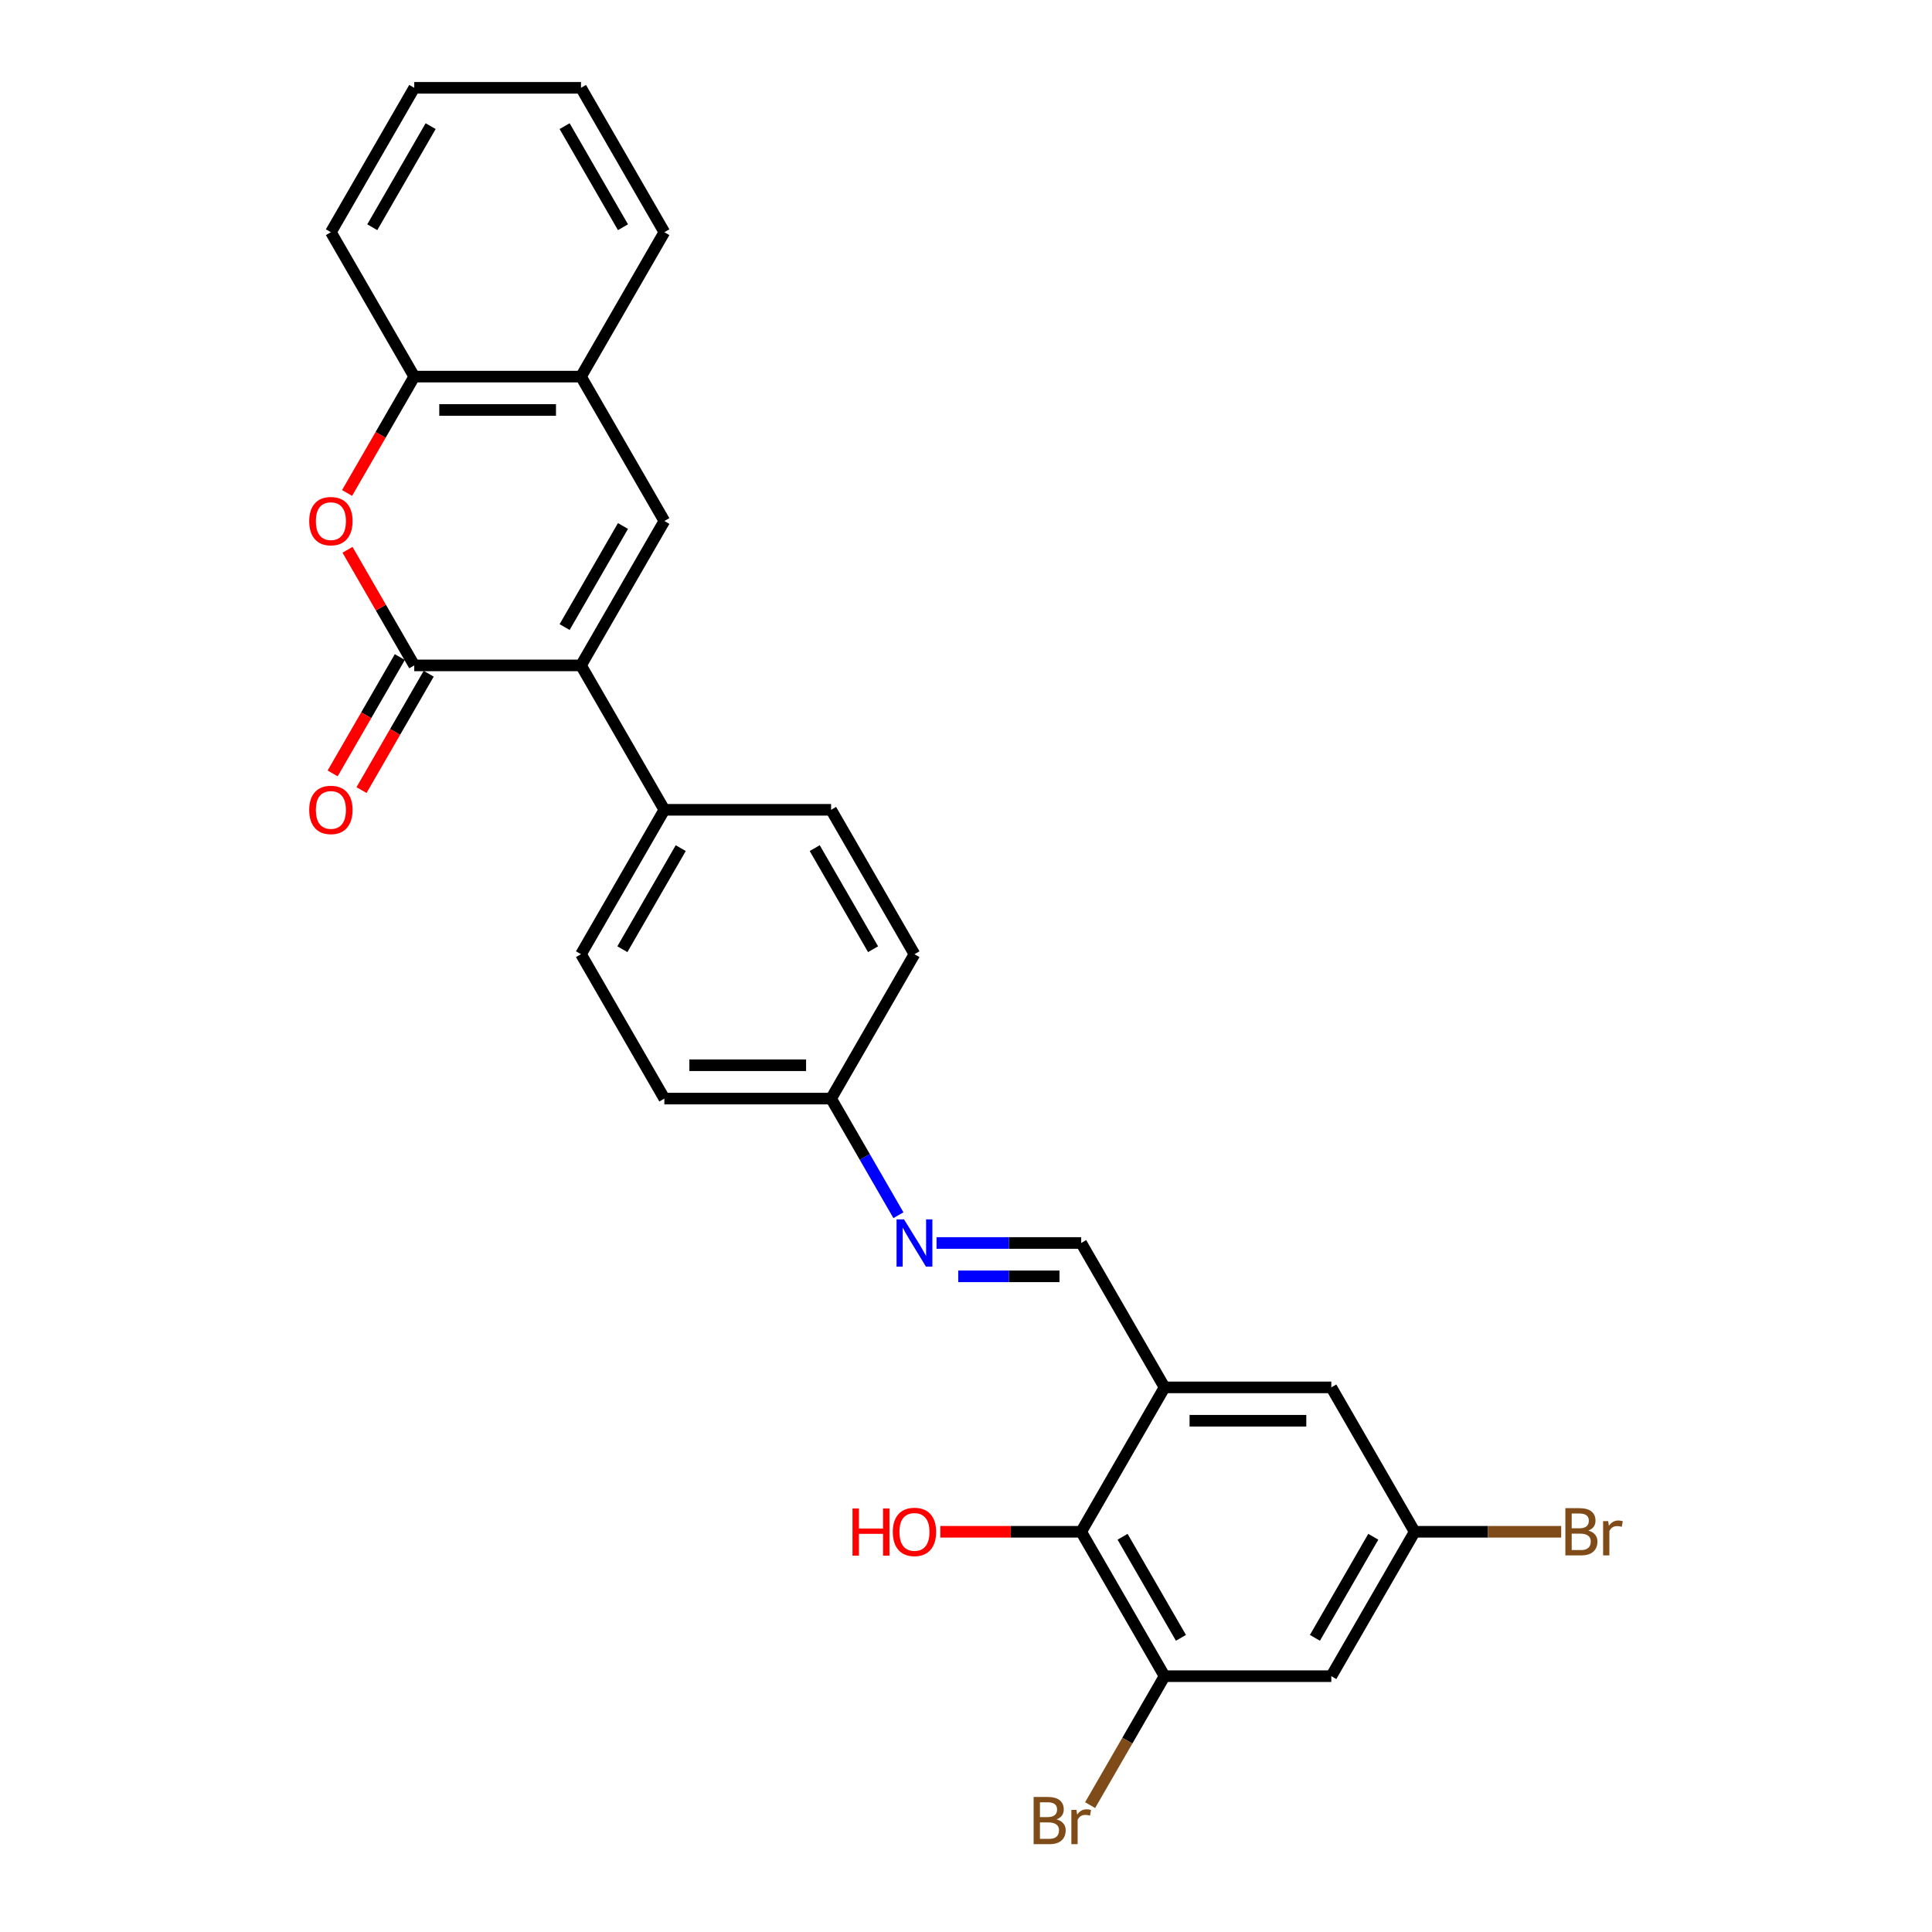 <?xml version='1.0' encoding='iso-8859-1'?>
<svg version='1.1' baseProfile='full'
              xmlns='http://www.w3.org/2000/svg'
                      xmlns:rdkit='http://www.rdkit.org/xml'
                      xmlns:xlink='http://www.w3.org/1999/xlink'
                  xml:space='preserve'
width='1000px' height='1000px' viewBox='0 0 1000 1000'>
<!-- END OF HEADER -->
<rect style='opacity:1.0;fill:#FFFFFF;stroke:none' width='1000' height='1000' x='0' y='0'> </rect>
<path class='bond-0' d='M 300.721,344.411 L 214.42,344.411' style='fill:none;fill-rule:evenodd;stroke:#000000;stroke-width:6px;stroke-linecap:butt;stroke-linejoin:miter;stroke-opacity:1' />
<path class='bond-1' d='M 300.721,344.411 L 343.872,269.672' style='fill:none;fill-rule:evenodd;stroke:#000000;stroke-width:6px;stroke-linecap:butt;stroke-linejoin:miter;stroke-opacity:1' />
<path class='bond-1' d='M 292.246,324.57 L 322.452,272.253' style='fill:none;fill-rule:evenodd;stroke:#000000;stroke-width:6px;stroke-linecap:butt;stroke-linejoin:miter;stroke-opacity:1' />
<path class='bond-11' d='M 300.721,344.411 L 343.872,419.151' style='fill:none;fill-rule:evenodd;stroke:#000000;stroke-width:6px;stroke-linecap:butt;stroke-linejoin:miter;stroke-opacity:1' />
<path class='bond-2' d='M 214.42,344.411 L 197.145,314.49' style='fill:none;fill-rule:evenodd;stroke:#000000;stroke-width:6px;stroke-linecap:butt;stroke-linejoin:miter;stroke-opacity:1' />
<path class='bond-2' d='M 197.145,314.49 L 179.869,284.568' style='fill:none;fill-rule:evenodd;stroke:#FF0000;stroke-width:6px;stroke-linecap:butt;stroke-linejoin:miter;stroke-opacity:1' />
<path class='bond-13' d='M 206.946,340.096 L 189.561,370.208' style='fill:none;fill-rule:evenodd;stroke:#000000;stroke-width:6px;stroke-linecap:butt;stroke-linejoin:miter;stroke-opacity:1' />
<path class='bond-13' d='M 189.561,370.208 L 172.176,400.32' style='fill:none;fill-rule:evenodd;stroke:#FF0000;stroke-width:6px;stroke-linecap:butt;stroke-linejoin:miter;stroke-opacity:1' />
<path class='bond-13' d='M 221.894,348.726 L 204.509,378.838' style='fill:none;fill-rule:evenodd;stroke:#000000;stroke-width:6px;stroke-linecap:butt;stroke-linejoin:miter;stroke-opacity:1' />
<path class='bond-13' d='M 204.509,378.838 L 187.124,408.95' style='fill:none;fill-rule:evenodd;stroke:#FF0000;stroke-width:6px;stroke-linecap:butt;stroke-linejoin:miter;stroke-opacity:1' />
<path class='bond-6' d='M 343.872,269.672 L 300.721,194.933' style='fill:none;fill-rule:evenodd;stroke:#000000;stroke-width:6px;stroke-linecap:butt;stroke-linejoin:miter;stroke-opacity:1' />
<path class='bond-28' d='M 179.65,255.156 L 197.035,225.045' style='fill:none;fill-rule:evenodd;stroke:#FF0000;stroke-width:6px;stroke-linecap:butt;stroke-linejoin:miter;stroke-opacity:1' />
<path class='bond-28' d='M 197.035,225.045 L 214.42,194.933' style='fill:none;fill-rule:evenodd;stroke:#000000;stroke-width:6px;stroke-linecap:butt;stroke-linejoin:miter;stroke-opacity:1' />
<path class='bond-3' d='M 602.776,718.108 L 559.626,643.368' style='fill:none;fill-rule:evenodd;stroke:#000000;stroke-width:6px;stroke-linecap:butt;stroke-linejoin:miter;stroke-opacity:1' />
<path class='bond-5' d='M 602.776,718.108 L 559.626,792.847' style='fill:none;fill-rule:evenodd;stroke:#000000;stroke-width:6px;stroke-linecap:butt;stroke-linejoin:miter;stroke-opacity:1' />
<path class='bond-12' d='M 602.776,718.108 L 689.078,718.108' style='fill:none;fill-rule:evenodd;stroke:#000000;stroke-width:6px;stroke-linecap:butt;stroke-linejoin:miter;stroke-opacity:1' />
<path class='bond-12' d='M 615.722,735.368 L 676.133,735.368' style='fill:none;fill-rule:evenodd;stroke:#000000;stroke-width:6px;stroke-linecap:butt;stroke-linejoin:miter;stroke-opacity:1' />
<path class='bond-4' d='M 602.776,867.586 L 559.626,792.847' style='fill:none;fill-rule:evenodd;stroke:#000000;stroke-width:6px;stroke-linecap:butt;stroke-linejoin:miter;stroke-opacity:1' />
<path class='bond-4' d='M 611.252,847.745 L 581.046,795.427' style='fill:none;fill-rule:evenodd;stroke:#000000;stroke-width:6px;stroke-linecap:butt;stroke-linejoin:miter;stroke-opacity:1' />
<path class='bond-18' d='M 602.776,867.586 L 583.508,900.96' style='fill:none;fill-rule:evenodd;stroke:#000000;stroke-width:6px;stroke-linecap:butt;stroke-linejoin:miter;stroke-opacity:1' />
<path class='bond-18' d='M 583.508,900.96 L 564.24,934.334' style='fill:none;fill-rule:evenodd;stroke:#7F4C19;stroke-width:6px;stroke-linecap:butt;stroke-linejoin:miter;stroke-opacity:1' />
<path class='bond-30' d='M 602.776,867.586 L 689.078,867.586' style='fill:none;fill-rule:evenodd;stroke:#000000;stroke-width:6px;stroke-linecap:butt;stroke-linejoin:miter;stroke-opacity:1' />
<path class='bond-19' d='M 559.626,792.847 L 523.163,792.847' style='fill:none;fill-rule:evenodd;stroke:#000000;stroke-width:6px;stroke-linecap:butt;stroke-linejoin:miter;stroke-opacity:1' />
<path class='bond-19' d='M 523.163,792.847 L 486.701,792.847' style='fill:none;fill-rule:evenodd;stroke:#FF0000;stroke-width:6px;stroke-linecap:butt;stroke-linejoin:miter;stroke-opacity:1' />
<path class='bond-7' d='M 300.721,194.933 L 214.42,194.933' style='fill:none;fill-rule:evenodd;stroke:#000000;stroke-width:6px;stroke-linecap:butt;stroke-linejoin:miter;stroke-opacity:1' />
<path class='bond-7' d='M 287.776,212.193 L 227.365,212.193' style='fill:none;fill-rule:evenodd;stroke:#000000;stroke-width:6px;stroke-linecap:butt;stroke-linejoin:miter;stroke-opacity:1' />
<path class='bond-23' d='M 300.721,194.933 L 343.872,120.194' style='fill:none;fill-rule:evenodd;stroke:#000000;stroke-width:6px;stroke-linecap:butt;stroke-linejoin:miter;stroke-opacity:1' />
<path class='bond-24' d='M 214.42,194.933 L 171.269,120.194' style='fill:none;fill-rule:evenodd;stroke:#000000;stroke-width:6px;stroke-linecap:butt;stroke-linejoin:miter;stroke-opacity:1' />
<path class='bond-8' d='M 559.626,643.368 L 522.188,643.368' style='fill:none;fill-rule:evenodd;stroke:#000000;stroke-width:6px;stroke-linecap:butt;stroke-linejoin:miter;stroke-opacity:1' />
<path class='bond-8' d='M 522.188,643.368 L 484.751,643.368' style='fill:none;fill-rule:evenodd;stroke:#0000FF;stroke-width:6px;stroke-linecap:butt;stroke-linejoin:miter;stroke-opacity:1' />
<path class='bond-8' d='M 548.394,660.629 L 522.188,660.629' style='fill:none;fill-rule:evenodd;stroke:#000000;stroke-width:6px;stroke-linecap:butt;stroke-linejoin:miter;stroke-opacity:1' />
<path class='bond-8' d='M 522.188,660.629 L 495.982,660.629' style='fill:none;fill-rule:evenodd;stroke:#0000FF;stroke-width:6px;stroke-linecap:butt;stroke-linejoin:miter;stroke-opacity:1' />
<path class='bond-9' d='M 689.078,867.586 L 732.228,792.847' style='fill:none;fill-rule:evenodd;stroke:#000000;stroke-width:6px;stroke-linecap:butt;stroke-linejoin:miter;stroke-opacity:1' />
<path class='bond-9' d='M 680.603,847.745 L 710.808,795.427' style='fill:none;fill-rule:evenodd;stroke:#000000;stroke-width:6px;stroke-linecap:butt;stroke-linejoin:miter;stroke-opacity:1' />
<path class='bond-10' d='M 465.023,628.99 L 447.598,598.81' style='fill:none;fill-rule:evenodd;stroke:#0000FF;stroke-width:6px;stroke-linecap:butt;stroke-linejoin:miter;stroke-opacity:1' />
<path class='bond-10' d='M 447.598,598.81 L 430.174,568.629' style='fill:none;fill-rule:evenodd;stroke:#000000;stroke-width:6px;stroke-linecap:butt;stroke-linejoin:miter;stroke-opacity:1' />
<path class='bond-15' d='M 343.872,419.151 L 300.721,493.89' style='fill:none;fill-rule:evenodd;stroke:#000000;stroke-width:6px;stroke-linecap:butt;stroke-linejoin:miter;stroke-opacity:1' />
<path class='bond-15' d='M 352.347,438.992 L 322.142,491.309' style='fill:none;fill-rule:evenodd;stroke:#000000;stroke-width:6px;stroke-linecap:butt;stroke-linejoin:miter;stroke-opacity:1' />
<path class='bond-16' d='M 343.872,419.151 L 430.174,419.151' style='fill:none;fill-rule:evenodd;stroke:#000000;stroke-width:6px;stroke-linecap:butt;stroke-linejoin:miter;stroke-opacity:1' />
<path class='bond-14' d='M 689.078,718.108 L 732.228,792.847' style='fill:none;fill-rule:evenodd;stroke:#000000;stroke-width:6px;stroke-linecap:butt;stroke-linejoin:miter;stroke-opacity:1' />
<path class='bond-20' d='M 732.228,792.847 L 770.149,792.847' style='fill:none;fill-rule:evenodd;stroke:#000000;stroke-width:6px;stroke-linecap:butt;stroke-linejoin:miter;stroke-opacity:1' />
<path class='bond-20' d='M 770.149,792.847 L 808.07,792.847' style='fill:none;fill-rule:evenodd;stroke:#7F4C19;stroke-width:6px;stroke-linecap:butt;stroke-linejoin:miter;stroke-opacity:1' />
<path class='bond-21' d='M 300.721,493.89 L 343.872,568.629' style='fill:none;fill-rule:evenodd;stroke:#000000;stroke-width:6px;stroke-linecap:butt;stroke-linejoin:miter;stroke-opacity:1' />
<path class='bond-22' d='M 430.174,419.151 L 473.324,493.89' style='fill:none;fill-rule:evenodd;stroke:#000000;stroke-width:6px;stroke-linecap:butt;stroke-linejoin:miter;stroke-opacity:1' />
<path class='bond-22' d='M 421.698,438.992 L 451.904,491.309' style='fill:none;fill-rule:evenodd;stroke:#000000;stroke-width:6px;stroke-linecap:butt;stroke-linejoin:miter;stroke-opacity:1' />
<path class='bond-17' d='M 430.174,568.629 L 473.324,493.89' style='fill:none;fill-rule:evenodd;stroke:#000000;stroke-width:6px;stroke-linecap:butt;stroke-linejoin:miter;stroke-opacity:1' />
<path class='bond-27' d='M 430.174,568.629 L 343.872,568.629' style='fill:none;fill-rule:evenodd;stroke:#000000;stroke-width:6px;stroke-linecap:butt;stroke-linejoin:miter;stroke-opacity:1' />
<path class='bond-27' d='M 417.228,551.369 L 356.817,551.369' style='fill:none;fill-rule:evenodd;stroke:#000000;stroke-width:6px;stroke-linecap:butt;stroke-linejoin:miter;stroke-opacity:1' />
<path class='bond-26' d='M 343.872,120.194 L 300.721,45.455' style='fill:none;fill-rule:evenodd;stroke:#000000;stroke-width:6px;stroke-linecap:butt;stroke-linejoin:miter;stroke-opacity:1' />
<path class='bond-26' d='M 322.452,117.613 L 292.246,65.296' style='fill:none;fill-rule:evenodd;stroke:#000000;stroke-width:6px;stroke-linecap:butt;stroke-linejoin:miter;stroke-opacity:1' />
<path class='bond-29' d='M 171.269,120.194 L 214.42,45.455' style='fill:none;fill-rule:evenodd;stroke:#000000;stroke-width:6px;stroke-linecap:butt;stroke-linejoin:miter;stroke-opacity:1' />
<path class='bond-29' d='M 192.69,117.613 L 222.895,65.296' style='fill:none;fill-rule:evenodd;stroke:#000000;stroke-width:6px;stroke-linecap:butt;stroke-linejoin:miter;stroke-opacity:1' />
<path class='bond-25' d='M 214.42,45.455 L 300.721,45.455' style='fill:none;fill-rule:evenodd;stroke:#000000;stroke-width:6px;stroke-linecap:butt;stroke-linejoin:miter;stroke-opacity:1' />
<path  class='atom-3' d='M 160.05 269.741
Q 160.05 263.873, 162.95 260.593
Q 165.85 257.314, 171.269 257.314
Q 176.689 257.314, 179.589 260.593
Q 182.488 263.873, 182.488 269.741
Q 182.488 275.679, 179.554 279.062
Q 176.62 282.41, 171.269 282.41
Q 165.884 282.41, 162.95 279.062
Q 160.05 275.713, 160.05 269.741
M 171.269 279.649
Q 174.997 279.649, 177 277.163
Q 179.036 274.643, 179.036 269.741
Q 179.036 264.943, 177 262.526
Q 174.997 260.075, 171.269 260.075
Q 167.541 260.075, 165.504 262.492
Q 163.502 264.908, 163.502 269.741
Q 163.502 274.678, 165.504 277.163
Q 167.541 279.649, 171.269 279.649
' fill='#FF0000'/>
<path  class='atom-11' d='M 467.922 631.148
L 475.931 644.093
Q 476.725 645.37, 478.002 647.683
Q 479.279 649.996, 479.348 650.134
L 479.348 631.148
L 482.593 631.148
L 482.593 655.589
L 479.245 655.589
L 470.649 641.435
Q 469.648 639.778, 468.578 637.88
Q 467.542 635.981, 467.231 635.394
L 467.231 655.589
L 464.055 655.589
L 464.055 631.148
L 467.922 631.148
' fill='#0000FF'/>
<path  class='atom-14' d='M 160.05 419.22
Q 160.05 413.351, 162.95 410.072
Q 165.85 406.792, 171.269 406.792
Q 176.689 406.792, 179.589 410.072
Q 182.488 413.351, 182.488 419.22
Q 182.488 425.157, 179.554 428.54
Q 176.62 431.889, 171.269 431.889
Q 165.884 431.889, 162.95 428.54
Q 160.05 425.192, 160.05 419.22
M 171.269 429.127
Q 174.997 429.127, 177 426.642
Q 179.036 424.122, 179.036 419.22
Q 179.036 414.421, 177 412.005
Q 174.997 409.554, 171.269 409.554
Q 167.541 409.554, 165.504 411.97
Q 163.502 414.387, 163.502 419.22
Q 163.502 424.156, 165.504 426.642
Q 167.541 429.127, 171.269 429.127
' fill='#FF0000'/>
<path  class='atom-19' d='M 546.87 941.704
Q 549.218 942.36, 550.391 943.81
Q 551.6 945.225, 551.6 947.331
Q 551.6 950.714, 549.425 952.647
Q 547.285 954.545, 543.211 954.545
L 534.995 954.545
L 534.995 930.105
L 542.21 930.105
Q 546.387 930.105, 548.493 931.796
Q 550.599 933.488, 550.599 936.595
Q 550.599 940.288, 546.87 941.704
M 538.275 932.867
L 538.275 940.53
L 542.21 940.53
Q 544.626 940.53, 545.869 939.564
Q 547.146 938.562, 547.146 936.595
Q 547.146 932.867, 542.21 932.867
L 538.275 932.867
M 543.211 951.784
Q 545.593 951.784, 546.87 950.645
Q 548.148 949.505, 548.148 947.331
Q 548.148 945.328, 546.732 944.327
Q 545.351 943.292, 542.693 943.292
L 538.275 943.292
L 538.275 951.784
L 543.211 951.784
' fill='#7F4C19'/>
<path  class='atom-19' d='M 557.157 936.802
L 557.537 939.253
Q 559.401 936.491, 562.439 936.491
Q 563.406 936.491, 564.717 936.836
L 564.2 939.736
Q 562.715 939.391, 561.887 939.391
Q 560.437 939.391, 559.47 939.978
Q 558.538 940.53, 557.779 941.876
L 557.779 954.545
L 554.534 954.545
L 554.534 936.802
L 557.157 936.802
' fill='#7F4C19'/>
<path  class='atom-20' d='M 441.255 780.765
L 444.569 780.765
L 444.569 791.155
L 457.065 791.155
L 457.065 780.765
L 460.379 780.765
L 460.379 805.205
L 457.065 805.205
L 457.065 793.917
L 444.569 793.917
L 444.569 805.205
L 441.255 805.205
L 441.255 780.765
' fill='#FF0000'/>
<path  class='atom-20' d='M 462.105 792.916
Q 462.105 787.047, 465.005 783.768
Q 467.905 780.488, 473.324 780.488
Q 478.744 780.488, 481.644 783.768
Q 484.543 787.047, 484.543 792.916
Q 484.543 798.853, 481.609 802.236
Q 478.675 805.585, 473.324 805.585
Q 467.939 805.585, 465.005 802.236
Q 462.105 798.888, 462.105 792.916
M 473.324 802.823
Q 477.052 802.823, 479.055 800.338
Q 481.091 797.818, 481.091 792.916
Q 481.091 788.117, 479.055 785.701
Q 477.052 783.25, 473.324 783.25
Q 469.596 783.25, 467.559 785.666
Q 465.557 788.083, 465.557 792.916
Q 465.557 797.852, 467.559 800.338
Q 469.596 802.823, 473.324 802.823
' fill='#FF0000'/>
<path  class='atom-21' d='M 822.103 792.225
Q 824.45 792.881, 825.624 794.331
Q 826.832 795.746, 826.832 797.852
Q 826.832 801.235, 824.657 803.168
Q 822.517 805.067, 818.444 805.067
L 810.228 805.067
L 810.228 780.626
L 817.443 780.626
Q 821.619 780.626, 823.725 782.318
Q 825.831 784.009, 825.831 787.116
Q 825.831 790.81, 822.103 792.225
M 813.507 783.388
L 813.507 791.052
L 817.443 791.052
Q 819.859 791.052, 821.102 790.085
Q 822.379 789.084, 822.379 787.116
Q 822.379 783.388, 817.443 783.388
L 813.507 783.388
M 818.444 802.305
Q 820.826 802.305, 822.103 801.166
Q 823.38 800.027, 823.38 797.852
Q 823.38 795.85, 821.965 794.849
Q 820.584 793.813, 817.926 793.813
L 813.507 793.813
L 813.507 802.305
L 818.444 802.305
' fill='#7F4C19'/>
<path  class='atom-21' d='M 832.39 787.323
L 832.77 789.774
Q 834.634 787.013, 837.672 787.013
Q 838.638 787.013, 839.95 787.358
L 839.432 790.258
Q 837.948 789.912, 837.119 789.912
Q 835.669 789.912, 834.703 790.499
Q 833.771 791.052, 833.011 792.398
L 833.011 805.067
L 829.766 805.067
L 829.766 787.323
L 832.39 787.323
' fill='#7F4C19'/>
</svg>
